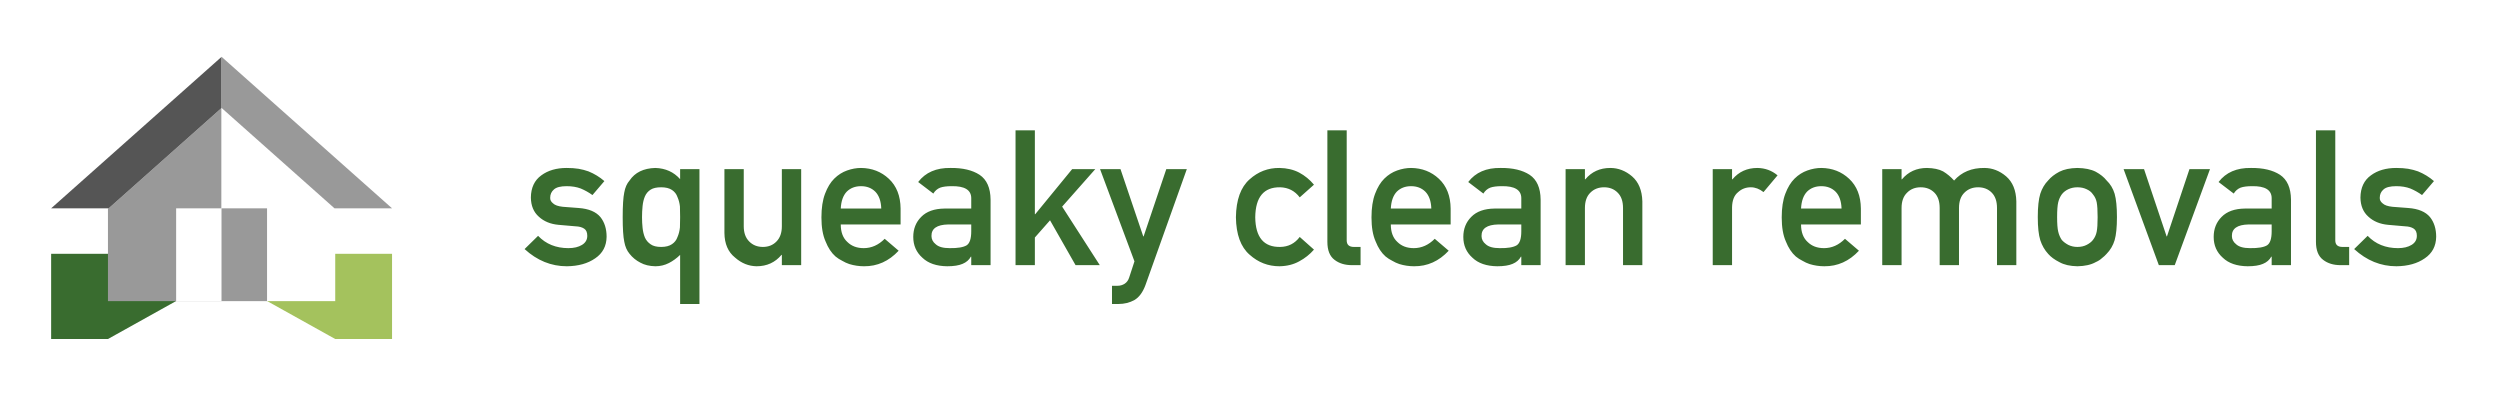 <?xml version="1.0" encoding="UTF-8"?>
<svg width="1320px" height="220px" viewBox="0 0 1320 220" version="1.1" xmlns="http://www.w3.org/2000/svg" xmlns:xlink="http://www.w3.org/1999/xlink" style="background: #FFFFFF;">
    <title>Logo</title>
    <g id="Logo" stroke="none" stroke-width="1" fill="none" fill-rule="evenodd">
        <rect fill="#FFFFFF" x="0" y="0" width="1320" height="220"></rect>
        <g id="Group" transform="translate(27, 30)">
            <path d="M66,103.999 L66,129 L65.899,129 L30,149 L0,149 L0,104 L66,103.999 Z" id="Combined-Shape" fill="#396C2F"></path>
            <path d="M90,27 L90,129 L30,129 L30,80 L30.375,80 L90,27 Z" id="Combined-Shape" fill="#999999"></path>
            <path d="M90,80 L90,129 L66,129 L66,80 L90,80 Z" id="Combined-Shape" fill="#FFFFFF"></path>
            <path d="M90,0 L90,27 L30.375,80 L0,80 L90,0 Z" id="Combined-Shape" fill="#555555"></path>
            <path d="M180,103.999 L180,129 L179.899,129 L144,149 L114,149 L114,104 L180,103.999 Z" id="Combined-Shape" fill="#A4C25D" transform="translate(147, 126.499) scale(-1, 1) translate(-147, -126.499) "></path>
            <path d="M150,27 L150,129 L90,129 L90,80 L90.375,80 L150,27 Z" id="Combined-Shape" fill="#FFFFFF" transform="translate(120, 78) scale(-1, 1) translate(-120, -78) "></path>
            <path d="M114,80 L114,129 L90,129 L90,80 L114,80 Z" id="Combined-Shape" fill="#999999" transform="translate(102, 104.5) scale(-1, 1) translate(-102, -104.5) "></path>
            <path d="M180,0 L180,27 L120.375,80 L90,80 L180,0 Z" id="Combined-Shape" fill="#999999" transform="translate(135, 40) scale(-1, 1) translate(-135, -40) "></path>
        </g>
        <path d="M299.291,140.586 C305.378,140.521 310.375,139.121 314.281,136.387 C318.22,133.717 320.222,129.925 320.287,125.01 C320.287,120.811 319.197,117.344 317.016,114.609 C314.672,111.81 310.863,110.215 305.59,109.824 L297.191,109.189 C294.717,108.929 292.992,108.327 292.016,107.383 C290.941,106.536 290.437,105.544 290.502,104.404 C290.502,102.614 291.169,101.149 292.504,100.01 C293.773,98.87 296.003,98.301 299.193,98.301 C301.993,98.301 304.467,98.708 306.615,99.521 C308.796,100.433 310.863,101.589 312.816,102.988 L319.115,95.615 C316.641,93.467 313.842,91.758 310.717,90.488 C309.089,89.902 307.348,89.447 305.492,89.121 C303.637,88.828 301.537,88.682 299.193,88.682 C293.79,88.682 289.33,89.984 285.814,92.588 C282.201,95.192 280.362,99.098 280.297,104.307 C280.362,108.636 281.762,112.005 284.496,114.414 C287.165,116.888 290.632,118.32 294.896,118.711 L303.881,119.492 C305.769,119.557 307.283,119.964 308.422,120.713 C309.529,121.429 310.082,122.699 310.082,124.521 C310.082,126.572 309.154,128.167 307.299,129.307 C305.443,130.446 303.051,131.016 300.121,131.016 C293.578,131.016 288.24,128.851 284.105,124.521 L276.977,131.504 C283.585,137.559 291.023,140.586 299.291,140.586 Z M369.311,160.508 L369.311,89.316 L359.105,89.316 L359.105,94.59 C355.753,90.814 351.391,88.844 346.02,88.682 C339.802,88.844 335.261,91.058 332.396,95.322 C330.997,96.917 330.069,99.017 329.613,101.621 C329.06,104.193 328.783,108.555 328.783,114.707 C328.783,120.697 329.06,124.993 329.613,127.598 C330.069,130.202 330.997,132.334 332.396,133.994 C333.926,135.947 335.831,137.51 338.109,138.682 C340.29,139.886 342.927,140.521 346.02,140.586 C348.591,140.586 350.984,140.016 353.197,138.877 C355.248,137.835 357.217,136.403 359.105,134.58 L359.105,160.508 L369.311,160.508 Z M349.096,130.381 C346.687,130.381 344.848,129.925 343.578,129.014 C342.178,128.07 341.153,126.865 340.502,125.4 C339.883,123.87 339.477,122.178 339.281,120.322 C339.086,118.499 338.988,116.628 338.988,114.707 C338.988,112.689 339.086,110.719 339.281,108.799 C339.477,106.878 339.883,105.186 340.502,103.721 C341.153,102.191 342.178,100.986 343.578,100.107 C344.848,99.294 346.687,98.887 349.096,98.887 C351.505,98.887 353.409,99.359 354.809,100.303 C356.208,101.247 357.169,102.484 357.689,104.014 C358.373,105.544 358.812,107.204 359.008,108.994 C359.073,110.882 359.105,112.786 359.105,114.707 C359.105,116.497 359.073,118.288 359.008,120.078 C358.812,121.966 358.373,123.675 357.689,125.205 C357.169,126.735 356.208,127.972 354.809,128.916 C353.409,129.893 351.505,130.381 349.096,130.381 Z M399.486,140.586 C404.89,140.586 409.268,138.584 412.621,134.58 L412.816,134.58 L412.816,140 L423.021,140 L423.021,89.316 L412.816,89.316 L412.816,119.492 C412.816,122.91 411.872,125.579 409.984,127.5 C408.129,129.421 405.736,130.381 402.807,130.381 C399.877,130.381 397.468,129.421 395.58,127.5 C393.66,125.579 392.699,122.91 392.699,119.492 L392.699,89.316 L382.494,89.316 L382.494,123.008 C382.559,128.737 384.431,133.066 388.109,135.996 C391.495,138.991 395.287,140.521 399.486,140.586 Z M474.486,132.383 L467.113,126.084 C463.858,129.372 460.163,131.016 456.029,131.016 C452.481,131.016 449.617,129.941 447.436,127.793 C445.092,125.677 443.92,122.585 443.92,118.516 L475.512,118.516 L475.512,110.117 C475.447,103.444 473.38,98.203 469.311,94.395 C465.307,90.651 460.408,88.747 454.613,88.682 C452.204,88.682 449.763,89.121 447.289,90 C444.783,90.879 442.52,92.311 440.502,94.297 C438.516,96.25 436.889,98.919 435.619,102.305 C434.35,105.625 433.715,109.792 433.715,114.805 C433.715,120.013 434.447,124.245 435.912,127.5 C437.247,130.885 438.988,133.522 441.137,135.41 C442.243,136.322 443.432,137.087 444.701,137.705 C445.906,138.421 447.143,138.991 448.412,139.414 C450.951,140.195 453.555,140.586 456.225,140.586 C463.223,140.651 469.311,137.917 474.486,132.383 Z M465.307,110.117 L443.92,110.117 C444.115,106.178 445.173,103.2 447.094,101.182 C449.047,99.261 451.553,98.301 454.613,98.301 C457.673,98.301 460.18,99.261 462.133,101.182 C464.118,103.2 465.176,106.178 465.307,110.117 Z M500.121,140.586 C503.572,140.586 506.273,140.163 508.227,139.316 C510.212,138.503 511.677,137.233 512.621,135.508 L512.816,135.508 L512.816,140 L523.021,140 L523.021,105.381 C522.956,99.196 521.02,94.834 517.211,92.295 C513.402,89.821 508.308,88.617 501.928,88.682 C494.376,88.551 488.663,91.025 484.789,96.104 L492.797,102.207 C493.676,100.742 494.88,99.701 496.41,99.082 C497.875,98.561 499.877,98.301 502.416,98.301 C509.29,98.173 512.757,100.259 512.817,104.558 L512.816,110.117 L498.705,110.117 C493.301,110.182 489.2,111.647 486.4,114.512 C483.601,117.311 482.201,120.843 482.201,125.107 C482.201,129.567 483.812,133.229 487.035,136.094 C490.095,139.023 494.457,140.521 500.121,140.586 Z M501.391,131.016 C498.005,131.016 495.58,130.348 494.115,129.014 C492.585,127.809 491.82,126.344 491.82,124.619 C491.755,120.68 494.685,118.646 500.609,118.516 L512.816,118.516 L512.816,122.178 C512.816,125.986 512.019,128.428 510.424,129.502 C508.666,130.576 505.655,131.081 501.391,131.016 Z M546.41,140 L546.41,125.4 L554.418,116.318 L567.895,140 L580.688,140 L560.814,109.092 L578.295,89.316 L566.088,89.316 L546.605,113.096 L546.41,113.096 L546.41,68.809 L536.205,68.809 L536.205,140 L546.41,140 Z M590.502,160.508 C593.66,160.508 596.492,159.808 598.998,158.408 C601.472,156.943 603.409,154.307 604.809,150.498 L626.635,89.316 L615.795,89.316 L603.832,124.814 L603.637,124.814 L591.625,89.316 L580.834,89.316 L598.998,137.998 L596.215,146.494 C595.759,147.959 594.962,149.066 593.822,149.814 C592.683,150.531 591.446,150.889 590.111,150.889 L587.133,150.889 L587.133,160.508 L590.502,160.508 Z M675.561,140.586 C679.499,140.521 682.966,139.658 685.961,137.998 C688.956,136.403 691.56,134.336 693.773,131.797 L686.254,125.107 C683.682,128.558 680.248,130.316 675.951,130.381 C667.292,130.544 662.898,125.319 662.768,114.707 C662.898,104.03 667.292,98.757 675.951,98.887 C680.248,99.017 683.682,100.791 686.254,104.209 L693.773,97.52 C691.56,94.85 688.956,92.718 685.961,91.123 C682.966,89.561 679.499,88.747 675.561,88.682 C669.571,88.617 664.314,90.618 659.789,94.688 C655.102,98.822 652.693,105.495 652.562,114.707 C652.693,123.822 655.102,130.413 659.789,134.482 C664.314,138.551 669.571,140.586 675.561,140.586 Z M718.383,140 L718.383,130.381 L714.867,130.381 C712.328,130.381 711.059,129.225 711.059,126.914 L711.059,68.809 L700.854,68.809 L700.854,127.695 C700.854,132.155 702.123,135.329 704.662,137.217 C707.071,139.072 710.131,140 713.842,140 L718.383,140 Z M764.916,132.383 L757.543,126.084 C754.288,129.372 750.593,131.016 746.459,131.016 C742.911,131.016 740.046,129.941 737.865,127.793 C735.521,125.677 734.35,122.585 734.35,118.516 L765.941,118.516 L765.941,110.117 C765.876,103.444 763.809,98.203 759.74,94.395 C755.736,90.651 750.837,88.747 745.043,88.682 C742.634,88.682 740.193,89.121 737.719,90 C735.212,90.879 732.95,92.311 730.932,94.297 C728.946,96.25 727.318,98.919 726.049,102.305 C724.779,105.625 724.145,109.792 724.145,114.805 C724.145,120.013 724.877,124.245 726.342,127.5 C727.676,130.885 729.418,133.522 731.566,135.41 C732.673,136.322 733.861,137.087 735.131,137.705 C736.335,138.421 737.572,138.991 738.842,139.414 C741.381,140.195 743.985,140.586 746.654,140.586 C753.653,140.651 759.74,137.917 764.916,132.383 Z M755.736,110.117 L734.35,110.117 C734.545,106.178 735.603,103.2 737.523,101.182 C739.477,99.261 741.983,98.301 745.043,98.301 C748.103,98.301 750.609,99.261 752.562,101.182 C754.548,103.2 755.606,106.178 755.736,110.117 Z M790.551,140.586 C794.001,140.586 796.703,140.163 798.656,139.316 C800.642,138.503 802.107,137.233 803.051,135.508 L803.246,135.508 L803.246,140 L813.451,140 L813.451,105.381 C813.386,99.196 811.449,94.834 807.641,92.295 C803.832,89.821 798.738,88.617 792.357,88.682 C784.805,88.551 779.092,91.025 775.219,96.104 L783.227,102.207 C784.105,100.742 785.31,99.701 786.84,99.082 C788.305,98.561 790.307,98.301 792.846,98.301 C799.719,98.173 803.186,100.259 803.246,104.558 L803.246,110.117 L789.135,110.117 C783.731,110.182 779.63,111.647 776.83,114.512 C774.031,117.311 772.631,120.843 772.631,125.107 C772.631,129.567 774.242,133.229 777.465,136.094 C780.525,139.023 784.887,140.521 790.551,140.586 Z M791.82,131.016 C788.435,131.016 786.01,130.348 784.545,129.014 C783.015,127.809 782.25,126.344 782.25,124.619 C782.185,120.68 785.115,118.646 791.039,118.516 L803.246,118.516 L803.246,122.178 C803.246,125.986 802.449,128.428 800.854,129.502 C799.096,130.576 796.085,131.081 791.82,131.016 Z M836.84,140 L836.84,109.824 C836.84,106.276 837.8,103.574 839.721,101.719 C841.609,99.831 844.018,98.887 846.947,98.887 C849.877,98.887 852.27,99.831 854.125,101.719 C856.013,103.574 856.957,106.276 856.957,109.824 L856.957,140 L867.162,140 L867.162,106.309 C866.999,100.514 865.193,96.12 861.742,93.125 C858.259,90.163 854.418,88.682 850.219,88.682 C844.783,88.682 840.388,90.684 837.035,94.688 L836.84,94.688 L836.84,89.316 L826.635,89.316 L826.635,140 L836.84,140 Z M914.525,140 L914.525,109.482 C914.59,105.771 915.665,103.086 917.748,101.426 C919.604,99.733 921.833,98.887 924.438,98.887 C926.749,98.887 928.979,99.733 931.127,101.426 L938.549,92.588 C935.521,90.049 931.973,88.747 927.904,88.682 C922.468,88.682 918.074,90.684 914.721,94.688 L914.525,94.688 L914.525,89.316 L904.32,89.316 L904.32,140 L914.525,140 Z M981.518,132.383 L974.145,126.084 C970.889,129.372 967.195,131.016 963.061,131.016 C959.512,131.016 956.648,129.941 954.467,127.793 C952.123,125.677 950.951,122.585 950.951,118.516 L982.543,118.516 L982.543,110.117 C982.478,103.444 980.411,98.203 976.342,94.395 C972.338,90.651 967.439,88.747 961.645,88.682 C959.236,88.682 956.794,89.121 954.32,90 C951.814,90.879 949.551,92.311 947.533,94.297 C945.548,96.25 943.92,98.919 942.65,102.305 C941.381,105.625 940.746,109.792 940.746,114.805 C940.746,120.013 941.479,124.245 942.943,127.5 C944.278,130.885 946.02,133.522 948.168,135.41 C949.275,136.322 950.463,137.087 951.732,137.705 C952.937,138.421 954.174,138.991 955.443,139.414 C957.982,140.195 960.587,140.586 963.256,140.586 C970.255,140.651 976.342,137.917 981.518,132.383 Z M972.338,110.117 L950.951,110.117 C951.146,106.178 952.204,103.2 954.125,101.182 C956.078,99.261 958.585,98.301 961.645,98.301 C964.704,98.301 967.211,99.261 969.164,101.182 C971.15,103.2 972.208,106.178 972.338,110.117 Z M1004.027,140 L1004.027,109.824 C1004.027,106.276 1005.004,103.574 1006.957,101.719 C1008.812,99.831 1011.205,98.887 1014.135,98.887 C1017.064,98.887 1019.473,99.831 1021.361,101.719 C1023.217,103.574 1024.145,106.276 1024.145,109.824 L1024.145,140 L1034.35,140 L1034.35,109.824 C1034.35,106.276 1035.31,103.574 1037.23,101.719 C1039.118,99.831 1041.527,98.887 1044.457,98.887 C1047.387,98.887 1049.779,99.831 1051.635,101.719 C1053.49,103.574 1054.418,106.276 1054.418,109.824 L1054.418,140 L1064.623,140 L1064.623,106.309 C1064.493,100.514 1062.702,96.12 1059.252,93.125 C1055.769,90.163 1051.928,88.682 1047.729,88.682 C1041.055,88.617 1035.733,90.83 1031.762,95.322 C1030.004,93.369 1028.067,91.758 1025.951,90.488 C1023.803,89.349 1020.971,88.747 1017.455,88.682 C1011.986,88.682 1007.576,90.684 1004.223,94.688 L1004.027,94.688 L1004.027,89.316 L993.822,89.316 L993.822,140 L1004.027,140 Z M1096.85,140.586 C1100.854,140.521 1104.092,139.788 1106.566,138.389 C1107.901,137.803 1108.992,137.103 1109.838,136.289 C1110.782,135.573 1111.579,134.84 1112.23,134.092 C1114.249,132.041 1115.681,129.616 1116.527,126.816 C1117.341,124.017 1117.748,119.948 1117.748,114.609 C1117.748,109.271 1117.341,105.169 1116.527,102.305 C1115.681,99.505 1114.249,97.145 1112.23,95.225 C1110.896,93.532 1109.008,92.018 1106.566,90.684 C1104.092,89.414 1100.854,88.747 1096.85,88.682 C1092.976,88.747 1089.802,89.414 1087.328,90.684 C1084.822,92.018 1082.868,93.532 1081.469,95.225 C1079.581,97.145 1078.181,99.505 1077.27,102.305 C1076.391,105.169 1075.951,109.271 1075.951,114.609 C1075.951,119.948 1076.391,124.017 1077.27,126.816 C1078.181,129.616 1079.581,132.041 1081.469,134.092 C1082.868,135.687 1084.822,137.119 1087.328,138.389 C1089.802,139.788 1092.976,140.521 1096.85,140.586 Z M1096.85,130.381 C1095.124,130.381 1093.529,130.023 1092.064,129.307 C1090.665,128.558 1089.525,127.695 1088.646,126.719 C1087.768,125.449 1087.133,123.984 1086.742,122.324 C1086.352,120.697 1086.156,118.125 1086.156,114.609 C1086.156,111.061 1086.352,108.457 1086.742,106.797 C1087.133,105.202 1087.768,103.802 1088.646,102.598 C1089.525,101.458 1090.665,100.563 1092.064,99.912 C1093.529,99.229 1095.124,98.887 1096.85,98.887 C1098.705,98.887 1100.333,99.229 1101.732,99.912 C1103.197,100.563 1104.304,101.458 1105.053,102.598 C1106.062,103.802 1106.729,105.202 1107.055,106.797 C1107.38,108.457 1107.543,111.094 1107.543,114.707 C1107.543,118.158 1107.38,120.697 1107.055,122.324 C1106.729,123.984 1106.062,125.449 1105.053,126.719 C1104.304,127.695 1103.197,128.558 1101.732,129.307 C1100.333,130.023 1098.705,130.381 1096.85,130.381 Z M1148.266,140 L1166.869,89.316 L1156.029,89.316 L1144.164,124.814 L1143.969,124.814 L1132.055,89.316 L1121.264,89.316 L1139.867,140 L1148.266,140 Z M1186.742,140.586 C1190.193,140.586 1192.895,140.163 1194.848,139.316 C1196.833,138.503 1198.298,137.233 1199.242,135.508 L1199.438,135.508 L1199.438,140 L1209.643,140 L1209.643,105.381 C1209.577,99.196 1207.641,94.834 1203.832,92.295 C1200.023,89.821 1194.929,88.617 1188.549,88.682 C1180.997,88.551 1175.284,91.025 1171.41,96.104 L1179.418,102.207 C1180.297,100.742 1181.501,99.701 1183.031,99.082 C1184.496,98.561 1186.498,98.301 1189.037,98.301 C1195.911,98.173 1199.378,100.259 1199.438,104.558 L1199.438,110.117 L1185.326,110.117 C1179.923,110.182 1175.821,111.647 1173.021,114.512 C1170.222,117.311 1168.822,120.843 1168.822,125.107 C1168.822,129.567 1170.434,133.229 1173.656,136.094 C1176.716,139.023 1181.078,140.521 1186.742,140.586 Z M1188.012,131.016 C1184.626,131.016 1182.201,130.348 1180.736,129.014 C1179.206,127.809 1178.441,126.344 1178.441,124.619 C1178.376,120.68 1181.306,118.646 1187.23,118.516 L1199.438,118.516 L1199.438,122.178 C1199.438,125.986 1198.64,128.428 1197.045,129.502 C1195.287,130.576 1192.276,131.081 1188.012,131.016 Z M1240.355,140 L1240.355,130.381 L1236.84,130.381 C1234.301,130.381 1233.031,129.225 1233.031,126.914 L1233.031,68.809 L1222.826,68.809 L1222.826,127.695 C1222.826,132.155 1224.096,135.329 1226.635,137.217 C1229.044,139.072 1232.104,140 1235.814,140 L1240.355,140 Z M1265.307,140.586 C1271.394,140.521 1276.391,139.121 1280.297,136.387 C1284.236,133.717 1286.238,129.925 1286.303,125.01 C1286.303,120.811 1285.212,117.344 1283.031,114.609 C1280.688,111.81 1276.879,110.215 1271.605,109.824 L1263.207,109.189 C1260.733,108.929 1259.008,108.327 1258.031,107.383 C1256.957,106.536 1256.452,105.544 1256.518,104.404 C1256.518,102.614 1257.185,101.149 1258.52,100.01 C1259.789,98.87 1262.019,98.301 1265.209,98.301 C1268.008,98.301 1270.482,98.708 1272.631,99.521 C1274.812,100.433 1276.879,101.589 1278.832,102.988 L1285.131,95.615 C1282.657,93.467 1279.857,91.758 1276.732,90.488 C1275.105,89.902 1273.363,89.447 1271.508,89.121 C1269.652,88.828 1267.553,88.682 1265.209,88.682 C1259.805,88.682 1255.346,89.984 1251.83,92.588 C1248.217,95.192 1246.378,99.098 1246.312,104.307 C1246.378,108.636 1247.777,112.005 1250.512,114.414 C1253.181,116.888 1256.648,118.32 1260.912,118.711 L1269.896,119.492 C1271.785,119.557 1273.298,119.964 1274.438,120.713 C1275.544,121.429 1276.098,122.699 1276.098,124.521 C1276.098,126.572 1275.17,128.167 1273.314,129.307 C1271.459,130.446 1269.066,131.016 1266.137,131.016 C1259.594,131.016 1254.255,128.851 1250.121,124.521 L1242.992,131.504 C1249.6,137.559 1257.038,140.586 1265.307,140.586 Z" id="squeakycleanremovals" fill="#396C2F" fill-rule="nonzero"></path>
    </g>
</svg>